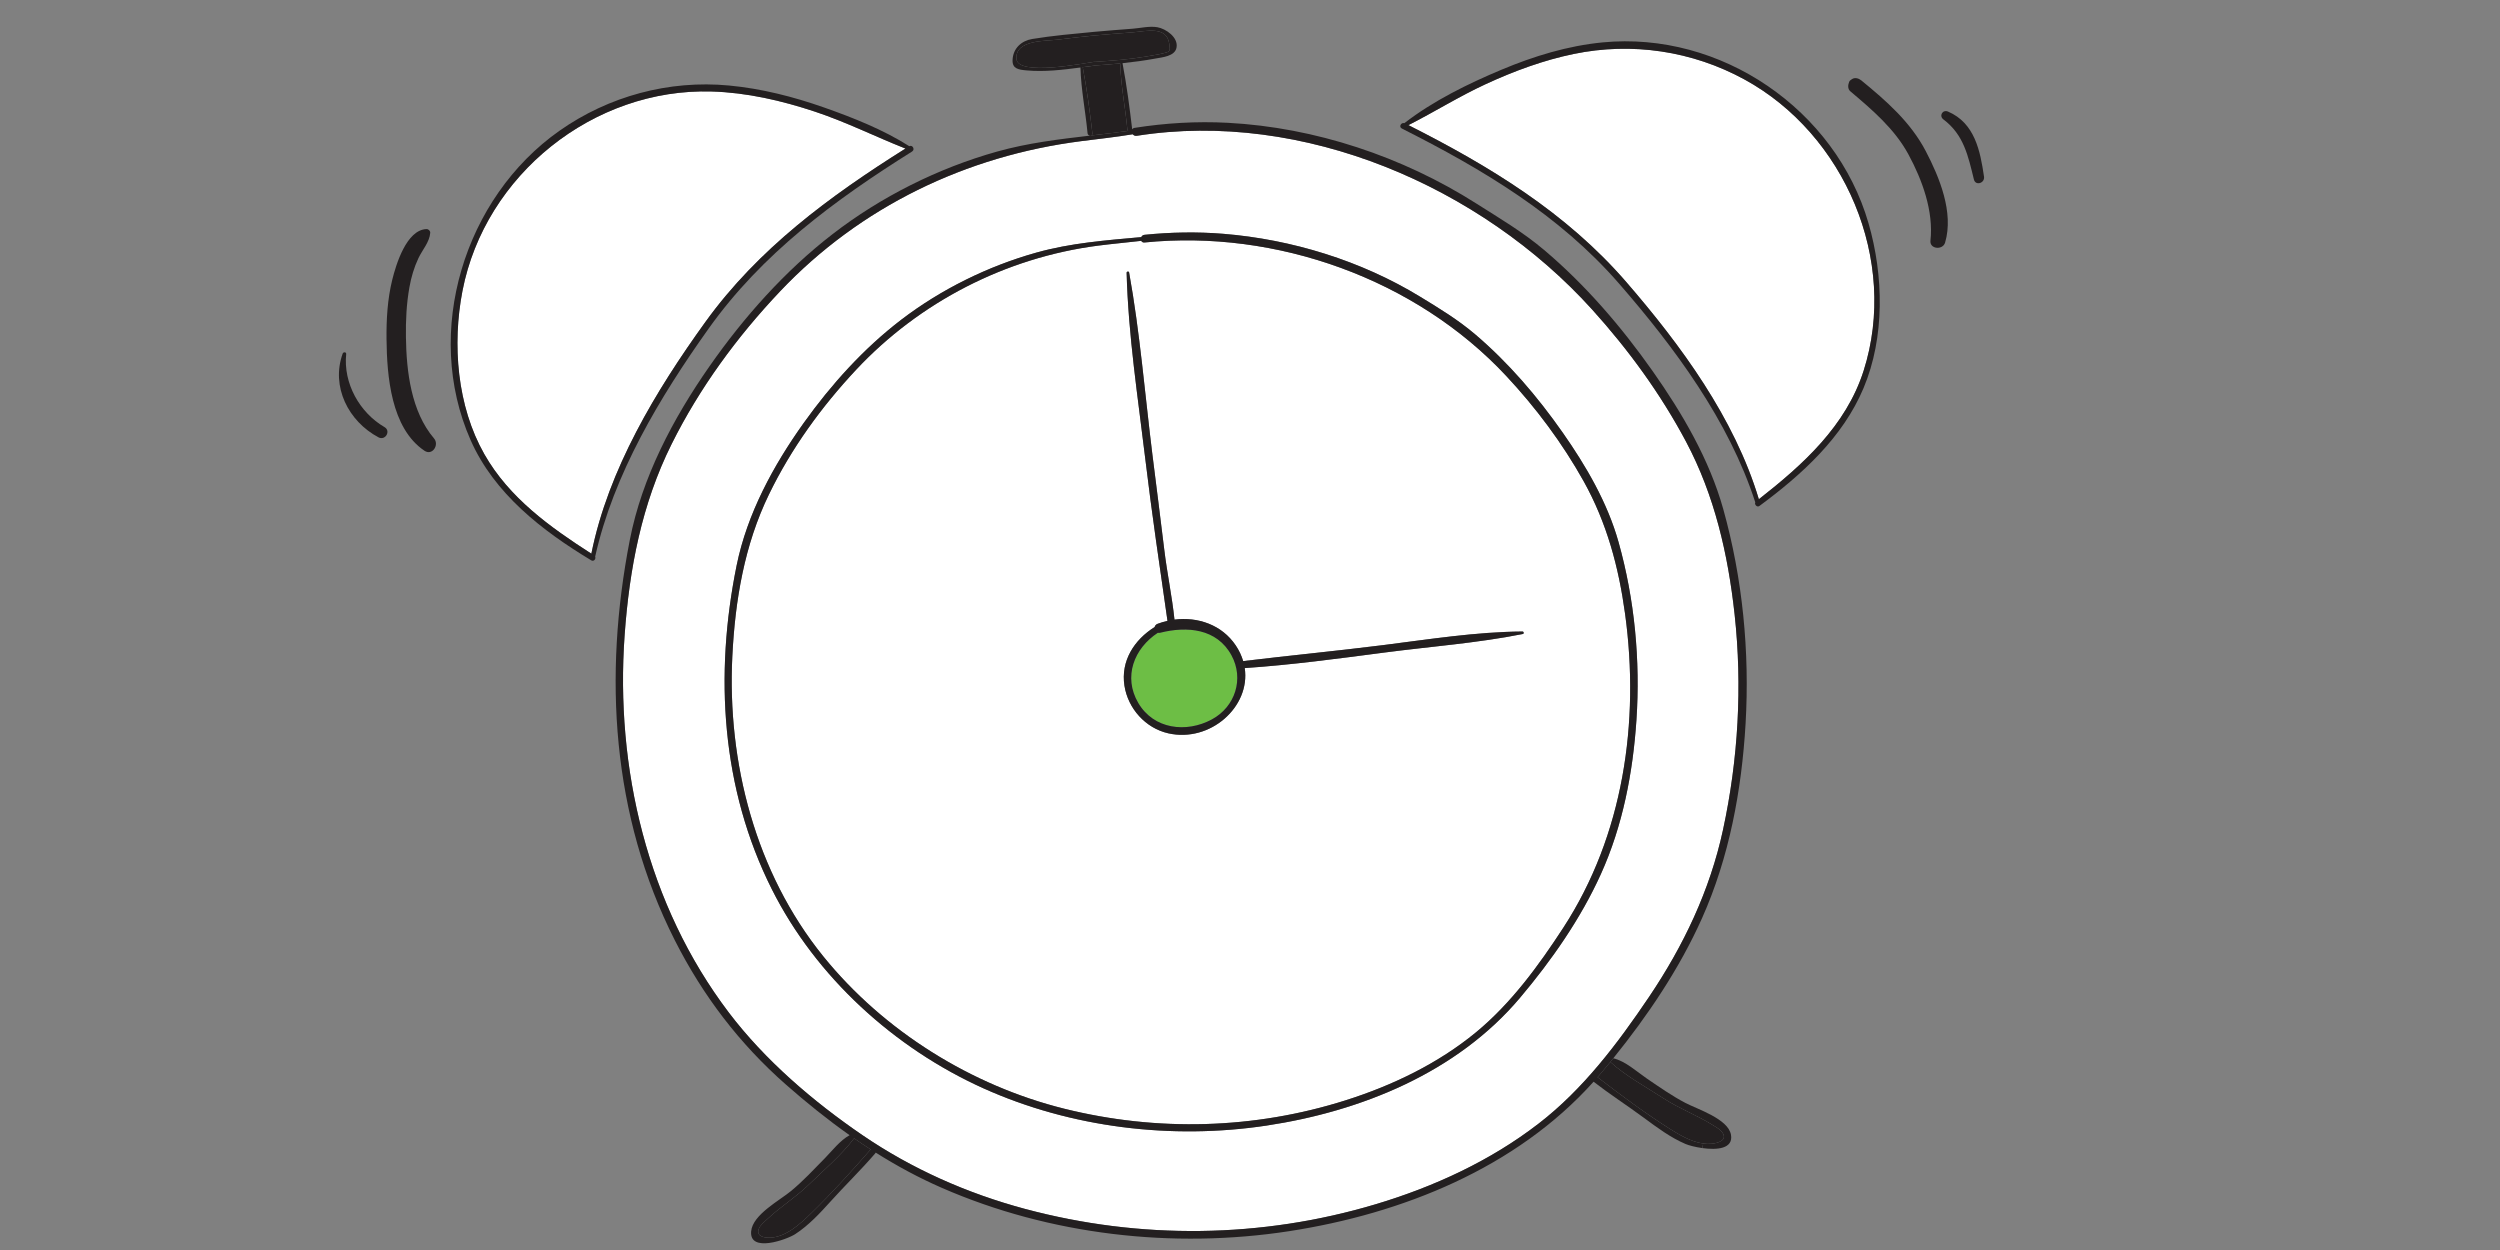 <?xml version="1.0" encoding="UTF-8"?> <svg xmlns="http://www.w3.org/2000/svg" xmlns:xlink="http://www.w3.org/1999/xlink" version="1.1" id="Layer_1" x="0px" y="0px" viewBox="0 0 850.394 425.197" style="enable-background:new 0 0 850.394 425.197;" xml:space="preserve"><rect x="0" y="0" width="850.394" height="425.197" fill="#808080" stroke="none"/> <style type="text/css"> .st0{fill:#231F20;} .st1{fill:#FFFFFF;} .st2{fill:#6DBE45;} </style> <g> <g id="XMLID_00000152971241823553877070000016470948959692637571_"> <g> <path class="st0" d="M397.728,14.854c0.41,2.9,0.2,2.66-2.25,3.33 c-0.65,0.17-1.33,0.28-1.99,0.41c-1.27,0.24-2.56,0.45-3.84,0.67 c-5.69,0.97-11.44,1.39-17.19,1.78c-0.08-0.02-0.17-0.03-0.27-0.02 c-3.34,0.44-26.03,5.01-26.45-1.03 c-0.45-6.48,10.03-6.02,14.01-6.5c3.87-0.47,7.74-0.96,11.62-1.34 c4.64-0.46,9.29-0.78,13.94-1.15C389.828,10.634,396.838,8.714,397.728,14.854 z"></path> <path class="st0" d="M383.478,43.984c0.02,0.24,0.13,0.42,0.28,0.55 c-4.31,0.6-8.62,1.09-12.92,1.59v-0.01c0.42,0,0.81-0.26,0.75-0.78 c-0.89-7.48-1.87-15.07-3.29-22.48c1.3-0.17,2.6-0.35,3.89-0.52 c0.05,0,0.1-0.03,0.14-0.05c2.92-0.2,5.83-0.42,8.72-0.71 C381.248,29.054,382.778,36.534,383.478,43.984z"></path> <path class="st0" d="M290.528,387.214c1.86,1.29,3.74,2.55,5.64,3.77 c-6.47,7.42-13.25,14.92-20.31,21.78c-3.67,3.58-8.64,8.16-14.11,8.25 c-2.07,0.03-4.54-0.58-3.64-3.02c0.46-1.26,2.16-2.62,3.12-3.52 c4.37-4.07,9.44-7.21,13.74-11.37 C280.098,398.134,286.218,392.944,290.528,387.214z"></path> <path class="st0" d="M585.758,385.074c2.09,2.7-1.27,3.82-3.76,4 c-0.89,0.06-1.78,0.02-2.66-0.1c-4.04-0.57-7.97-2.88-11.28-4.96 c-8.45-5.34-16.71-11.51-24.65-17.6c0.46-0.53,0.93-1.05,1.38-1.59 c1-1.18,1.98-2.38,2.97-3.59c5.25,4.79,12.28,8.59,18.22,12.45 c5.21,3.39,10.99,5.55,16.26,8.79 C583.418,383.194,584.908,383.974,585.758,385.074z"></path> <path class="st1" d="M307.998,50.534c-25.79,16.21-50.06,34.05-68.06,58.99 c-16.85,23.37-33.03,50.21-38.78,78.81 c-14.07-9.02-27.99-19.02-36.41-33.85 c-9.29-16.35-10.96-37.34-7.43-55.57 c7.66-39.48,44.57-68.99,84.78-67.79 c11.96,0.36,23.76,3.08,35.08,6.84 C287.768,41.474,297.668,46.454,307.998,50.534z"></path> <path class="st1" d="M593.398,27.034c34.1,18.64,52.49,61.53,40.53,99.07 c-5.98,18.76-20.6,31.94-35.64,43.71 c-8.29-27.56-26.48-52.36-45.09-73.87 c-20.46-23.64-46.47-39.42-74.11-53.38c8.86-4.5,17.27-9.79,26.32-13.96 c9.56-4.41,19.52-8.1,29.86-10.24 C555.088,14.254,575.618,17.314,593.398,27.034z"></path> <path class="st1" d="M590.038,208.964c2.67,24.45,1.25,49.26-3.94,73.3 c-4.47,20.66-13.44,39.47-25.22,56.93 c-10.65,15.78-22.36,31.34-37.55,43.04 c-16.4,12.65-35.59,21.47-55.36,27.39 c-38.86,11.63-80.09,12.1-119.27,1.6 c-19.69-5.28-38.5-13.6-55.35-25.11c-16.78-11.47-33.17-25.5-45.49-41.76 c-27.63-36.49-38.61-83.1-35.39-128.27c1.62-22.63,5.8-44.59,15.97-65 c9.52-19.13,22.27-36.52,36.94-52.01 c27.24-28.75,63.31-46.09,102.46-51.07c5.83-0.74,11.67-1.38,17.47-2.33 c0.3,0.37,0.78,0.62,1.37,0.52 c56.52-8.91,116.99,17.2,154.85,59.04 c12.36,13.66,23.38,28.78,32.03,45.07 C583.238,168.554,587.798,188.514,590.038,208.964z M556.648,244.924 c1.35-20.23-0.59-41.01-6.09-60.55 c-3.77-13.43-11.07-25.91-19.02-37.26 c-8.56-12.22-18.42-23.76-29.8-33.43 c-5.8-4.93-12.16-8.79-18.62-12.73 c-20.09-12.27-43.68-19.53-67.08-21.43 c-8.91-0.72-17.84-0.55-26.73,0.35c-0.54,0.05-0.91,0.38-1.1,0.78 c-12.04,1.09-23.96,1.99-35.68,5.27 c-16.43,4.6-32.47,12.51-46.01,22.87 c-12.75,9.76-23.78,22-33.09,35.03 c-10.35,14.48-19.27,30.9-22.85,48.48 c-7.59,37.27-5.24,75.97,12.01,110.26 c14.97,29.77,41.62,53.99,71.96,67.65 c29.77,13.4,64.02,17.52,96.22,12.67 c32.27-4.86,64.83-18.05,86.27-43.47 c10.74-12.74,20.64-26.89,27.52-42.1 C551.998,280.894,555.448,262.834,556.648,244.924z"></path> <path class="st1" d="M552.788,208.844c5.03,36.78-0.57,75.28-20.99,106.69 c-8.38,12.88-17.78,25.76-29.7,35.59 c-12.94,10.66-28.46,18.11-44.36,23.15 c-31.04,9.84-64.06,10.73-95.64,2.88 c-31.63-7.85-61.49-26.41-82.07-51.87 c-23-28.44-32.7-65.94-30.92-102.03c0.94-19.01,4.1-37.89,12.47-55.1 c7.56-15.59,17.82-29.75,29.64-42.38 c21.57-23.06,50.89-38.13,82.24-42.21c4.9-0.63,9.83-1.07,14.75-1.64 c0.19,0.37,0.55,0.62,1.1,0.56c44.76-4.53,92.25,12.41,123.05,45.4 c10.12,10.84,19.11,22.87,26.34,35.82 C546.568,177.834,550.608,192.854,552.788,208.844z M517.988,215.664 c0.49-0.1,0.37-0.86-0.12-0.85c-15.81,0.11-31.74,2.66-47.42,4.63 c-15.84,1.99-31.74,3.52-47.57,5.43c-0.54-1.79-1.35-3.58-2.53-5.33 c-4.69-7.01-12.89-9.79-20.84-8.78 c-0.83-7.96-2.53-15.89-3.48-23.85 c-1.29-10.8-2.7-21.58-4.04-32.37 c-2.55-20.59-4.22-41.45-7.91-61.87 c-0.09-0.49-0.86-0.37-0.85,0.11c0.56,21.28,3.87,42.61,6.4,63.72 c2.19,18.3,4.9,36.47,7.5,54.69c-1.13,0.25-2.25,0.58-3.34,0.99 c-0.58,0.21-0.91,0.64-1.03,1.11 c-6.92,4.32-11.59,11.51-10.27,19.96 c1.22,7.79,7.18,14.44,14.92,16.19c14.23,3.22,27.99-9,26-22.19 c15.99-1.09,31.81-3.23,47.7-5.31 C486.688,219.904,502.578,218.744,517.988,215.664z"></path> <path class="st2" d="M418.898,222.914c4.34,8,1.27,17.53-6.69,21.81 c-8.69,4.68-19.77,3.37-25.03-5.63 c-5.21-8.89-1.41-18.56,6.67-23.85c0.23,0.05,0.49,0.06,0.78-0.01 C403.748,212.934,413.928,213.764,418.898,222.914z"></path> <path class="st0" d="M674.878,60.094c0.32,2.21-2.88,3.23-3.44,0.95 c-1.96-7.99-3.44-15.22-10.37-20.42c-1.6-1.21-0.27-3.46,1.57-2.67 C671.718,41.854,673.588,51.254,674.878,60.094z"></path> <path class="st0" d="M655.038,51.364c4.7,8.98,9.62,20.94,6.6,31.16 c-0.79,2.65-5.3,2.24-4.98-0.67c1.11-9.99-2.8-20.69-7.5-29.35 c-4.69-8.66-12.31-15.16-19.75-21.44c-0.95-0.81-0.83-2.17-0.41-3.19 c0.02-0.04,0.04-0.08,0.06-0.13c0.15-0.35,0.58-0.6,0.89-0.81 c1-0.7,2.33-0.28,3.18,0.41C641.628,34.304,649.878,41.514,655.038,51.364z"></path> <path class="st0" d="M573.338,375.184c4.07,2.13,14.53,5.42,15.47,10.82 c0.84,4.83-4.88,5.21-9.72,4.53l0.25-1.56 c0.88,0.12,1.77,0.16,2.66,0.1c2.49-0.18,5.85-1.3,3.76-4 c-0.85-1.1-2.34-1.88-3.52-2.6c-5.27-3.24-11.05-5.4-16.26-8.79 c-5.94-3.86-12.97-7.66-18.22-12.45l1.01-1.25 c4.12,0.94,8.1,4.64,11.49,6.94 C564.518,369.814,568.768,372.804,573.338,375.184z"></path> <path class="st0" d="M477.698,41.894c9.83-7.61,21.69-13.42,33.09-18.2 c10.95-4.59,22.48-8.12,34.33-9.27 c40.21-3.91,79.31,22.82,90.49,61.57 c5.14,17.81,5.56,38.71-1.7,56 c-7.05,16.82-21.05,29.51-35.45,40.13c-0.78,0.57-1.75-0.53-1.39-1.25 c-8.95-27.73-27.49-52.75-46.41-74.49 c-20.33-23.35-46.44-38.86-73.82-52.67 C475.718,43.144,476.598,41.554,477.698,41.894z M505.408,28.604 c-9.05,4.17-17.46,9.46-26.32,13.96 c27.64,13.96,53.65,29.74,74.11,53.38 c18.61,21.51,36.8,46.31,45.09,73.87 c15.04-11.77,29.66-24.95,35.64-43.71 c11.96-37.54-6.43-80.43-40.53-99.07 c-17.78-9.72-38.31-12.78-58.13-8.67 C524.928,20.504,514.968,24.194,505.408,28.604z"></path> <path class="st0" d="M393.848,215.244c-8.08,5.29-11.88,14.96-6.67,23.85 c5.26,9,16.34,10.31,25.03,5.63c7.96-4.28,11.03-13.81,6.69-21.81 c-4.97-9.15-15.15-9.98-24.27-7.68 C394.338,215.304,394.078,215.294,393.848,215.244z M397.408,249.444 c-7.74-1.75-13.7-8.4-14.92-16.19c-1.32-8.45,3.35-15.64,10.27-19.96 c0.12-0.47,0.45-0.9,1.03-1.11c1.09-0.41,2.21-0.74,3.34-0.99 c-2.6-18.22-5.31-36.39-7.5-54.69c-2.53-21.11-5.84-42.44-6.4-63.72 c-0.01-0.48,0.76-0.6,0.85-0.11c3.69,20.42,5.36,41.28,7.91,61.87 c1.34,10.79,2.75,21.57,4.04,32.37c0.95,7.96,2.65,15.89,3.48,23.85 c7.95-1.01,16.15,1.77,20.84,8.78c1.18,1.75,1.99,3.54,2.53,5.33 c15.83-1.91,31.73-3.44,47.57-5.43 c15.68-1.97,31.61-4.52,47.42-4.63c0.49-0.01,0.61,0.75,0.12,0.85 c-15.41,3.08-31.3,4.24-46.88,6.28 c-15.89,2.08-31.71,4.22-47.7,5.31 C425.398,240.444,411.638,252.664,397.408,249.444z"></path> <path class="st0" d="M291.218,125.774c-11.82,12.63-22.08,26.79-29.64,42.38 c-8.37,17.21-11.53,36.09-12.47,55.1 c-1.78,36.09,7.92,73.59,30.92,102.03 c20.58,25.46,50.44,44.02,82.07,51.87 c31.58,7.85,64.6,6.96,95.64-2.88 c15.9-5.04,31.42-12.49,44.36-23.15 c11.92-9.83,21.32-22.71,29.7-35.59 c20.42-31.41,26.02-69.91,20.99-106.69 c-2.18-15.99-6.22-31.01-14.09-45.14 c-7.23-12.95-16.22-24.98-26.34-35.82 c-30.8-32.99-78.29-49.93-123.05-45.4 c-0.55,0.06-0.91-0.19-1.1-0.56c-4.92,0.57-9.85,1.01-14.75,1.64 C342.108,87.644,312.788,102.714,291.218,125.774z M334.548,370.214 c-30.34-13.66-56.99-37.88-71.96-67.65 c-17.25-34.29-19.6-72.99-12.01-110.26c3.58-17.58,12.5-34,22.85-48.48 c9.31-13.03,20.34-25.27,33.09-35.03 c13.54-10.36,29.58-18.27,46.01-22.87 c11.72-3.28,23.64-4.18,35.68-5.27c0.19-0.4,0.56-0.73,1.1-0.78 c8.89-0.9,17.82-1.07,26.73-0.35 c23.4,1.9,46.99,9.16,67.08,21.43 c6.46,3.94,12.82,7.8,18.62,12.73 c11.38,9.67,21.24,21.21,29.8,33.43 c7.95,11.35,15.25,23.83,19.02,37.26c5.5,19.54,7.44,40.32,6.09,60.55 c-1.2,17.91-4.65,35.97-12.09,52.39 c-6.88,15.21-16.78,29.36-27.52,42.1 c-21.44,25.42-54,38.61-86.27,43.47 C398.568,387.734,364.318,383.614,334.548,370.214z"></path> <path class="st0" d="M345.738,19.994c0.42,6.04,23.11,1.47,26.45,1.03 c0.1-0.01,0.19,0,0.27,0.02c5.75-0.39,11.5-0.81,17.19-1.78 c1.28-0.22,2.57-0.43,3.84-0.67c0.66-0.13,1.34-0.24,1.99-0.41 c2.45-0.67,2.66-0.43,2.25-3.33c-0.89-6.14-7.9-4.22-12.42-3.85 c-4.65,0.37-9.3,0.69-13.94,1.15c-3.88,0.38-7.75,0.87-11.62,1.34 C355.768,13.974,345.288,13.514,345.738,19.994z M261.748,421.014 c5.47-0.09,10.44-4.67,14.11-8.25c7.06-6.86,13.84-14.36,20.31-21.78 c-1.9-1.22-3.78-2.48-5.64-3.77c-4.31,5.73-10.43,10.92-15.56,15.89 c-4.3,4.16-9.37,7.3-13.74,11.37c-0.96,0.9-2.66,2.26-3.12,3.52 C257.208,420.434,259.678,421.044,261.748,421.014z M241.368,124.554 c11.68-16.71,25.66-32.43,41.83-44.91 c16.47-12.72,35.91-22.46,55.95-28.08 c10.45-2.93,21.05-4.2,31.69-5.44c4.3-0.5,8.61-0.99,12.92-1.59 c-0.15-0.13-0.26-0.31-0.28-0.55c-0.7-7.45-2.23-14.93-2.43-22.41 c-2.89,0.29-5.8,0.51-8.72,0.71c-0.04,0.02-0.09,0.05-0.14,0.05 c-1.29,0.17-2.59,0.35-3.89,0.52c1.42,7.41,2.4,15,3.29,22.48 c0.06,0.52-0.33,0.78-0.75,0.78c-0.41,0-0.85-0.26-0.9-0.78 c-0.69-7.43-2.22-14.91-2.42-22.37 c-6.06,0.81-12.27,1.53-18.3,0.99c-2.77-0.25-4.89-0.54-4.79-3.51 c0.14-4.02,3.06-6.59,6.68-7.18c6.93-1.14,14.09-1.75,21.08-2.43 c4.37-0.41,8.75-0.72,13.12-1.07c2.69-0.21,5.69-0.96,8.37-0.5 c2.87,0.49,7.2,3.44,6.52,6.95c-0.57,2.98-4.88,3.27-7.26,3.72 c-3.69,0.68-7.39,1.17-11.11,1.56c1.42,7.41,2.4,15,3.29,22.49 c0.16-0.24,0.42-0.42,0.81-0.49c10.51-1.65,21.12-2.29,31.74-1.72 c29.65,1.57,59.38,11.49,84.44,27.41 c7.91,5.02,15.88,9.72,23.08,15.8c14.13,11.93,26.38,26.2,37,41.29 c10.05,14.29,19.26,29.98,23.99,46.91 c6.6,23.59,9.02,48.61,7.59,73.04 c-1.33,22.58-5.55,45.42-14.83,66.15 c-7.64,17.07-18.38,33.02-30.17,47.61l-1.01,1.25 c-0.99,1.21-1.97,2.41-2.97,3.59c-0.45,0.54-0.92,1.06-1.38,1.59 c7.94,6.09,16.2,12.26,24.65,17.6 c3.31,2.08,7.24,4.39,11.28,4.96l-0.25,1.56 c-2.48-0.34-4.73-0.96-5.75-1.4c-5.14-2.21-9.64-5.57-14.12-8.88 c-5.66-4.18-11.58-7.98-17.15-12.3 c-26.38,29.4-65.09,44.9-103.56,50.84 c-39.48,6.09-81.42,1.29-118.12-14.73c-7.86-3.43-15.34-7.48-22.51-12 c-0.04,0.09-0.09,0.18-0.17,0.27 c-4.81,5.6-10.12,10.74-15.07,16.22c-3.69,4.08-7.5,8.23-12.15,11.25 c-2.78,1.81-15.65,6.48-14.98-0.96c0.51-5.7,9.71-10.5,13.6-13.74 c4.1-3.4,7.76-7.33,11.48-11.13c2.49-2.54,5.16-6.06,8.41-7.83 c-7.52-5.3-14.71-11.1-21.68-17.23c-15.84-13.94-28.25-30.25-37.78-49.08 c-21.49-42.47-24.31-89.93-15.31-136.14 C218.398,162.284,228.978,142.304,241.368,124.554z M265.378,99.074 c-14.67,15.49-27.42,32.88-36.94,52.01 c-10.17,20.41-14.35,42.37-15.97,65 c-3.22,45.17,7.76,91.78,35.39,128.27 c12.32,16.26,28.71,30.29,45.49,41.76 c16.85,11.51,35.66,19.83,55.35,25.11 c39.18,10.5,80.41,10.03,119.27-1.6c19.77-5.92,38.96-14.74,55.36-27.39 c15.19-11.7,26.9-27.26,37.55-43.04 c11.78-17.46,20.75-36.27,25.22-56.93c5.19-24.04,6.61-48.85,3.94-73.3 c-2.24-20.45-6.8-40.41-16.48-58.66 c-8.65-16.29-19.67-31.41-32.03-45.07 c-37.86-41.84-98.33-67.95-154.85-59.04 c-0.59,0.1-1.07-0.15-1.37-0.52c-5.8,0.95-11.64,1.59-17.47,2.33 C328.688,52.984,292.618,70.324,265.378,99.074z"></path> <path class="st0" d="M190.288,44.494c16.79-11.81,37.25-17.33,57.68-15.41 c11.04,1.04,21.88,3.8,32.32,7.47 c9.86,3.47,20.15,7.54,29.01,13.17c1.1-0.58,2.05,1.12,0.96,1.81 c-26.38,16.55-51.05,34.7-69.27,60.32 c-16.51,23.2-32.29,49.42-38.54,77.5c0.34,0.75-0.44,1.78-1.33,1.25 c-16.66-10.03-33.01-22.67-41.05-40.93 C143.868,112.924,157.918,67.254,190.288,44.494z M242.098,31.124 c-40.21-1.2-77.12,28.31-84.78,67.79 c-3.53,18.23-1.86,39.22,7.43,55.57 c8.42,14.83,22.34,24.83,36.41,33.85 c5.75-28.6,21.93-55.44,38.78-78.81c18-24.94,42.27-42.78,68.06-58.99 c-10.33-4.08-20.23-9.06-30.82-12.57 C265.858,34.204,254.058,31.484,242.098,31.124z"></path> <path class="st0" d="M147.638,149.134c1.86,2.18-0.57,5.98-3.24,4.2 c-11.44-7.67-12.78-25.52-12.92-37.99 c-0.07-6.71,0.33-13.6,1.94-20.14 c1.31-5.32,4.89-17.07,11.67-17.28c0.64-0.02,1.31,0.6,1.26,1.27 c-0.23,3.15-2.69,5.81-4.02,8.63c-1.48,3.15-2.47,6.5-3.07,9.92 c-0.99,5.58-1.27,11.32-1.18,16.98 C138.248,126.294,139.828,139.974,147.638,149.134z"></path> <path class="st0" d="M117.758,120.424c-1.03,9.91,4.51,19.9,13.05,24.87 c2.25,1.31,0.25,4.69-2.04,3.48c-10.24-5.42-16.25-17.25-12.2-28.51 C116.778,119.664,117.838,119.704,117.758,120.424z"></path> </g> </g> </g> </svg> 